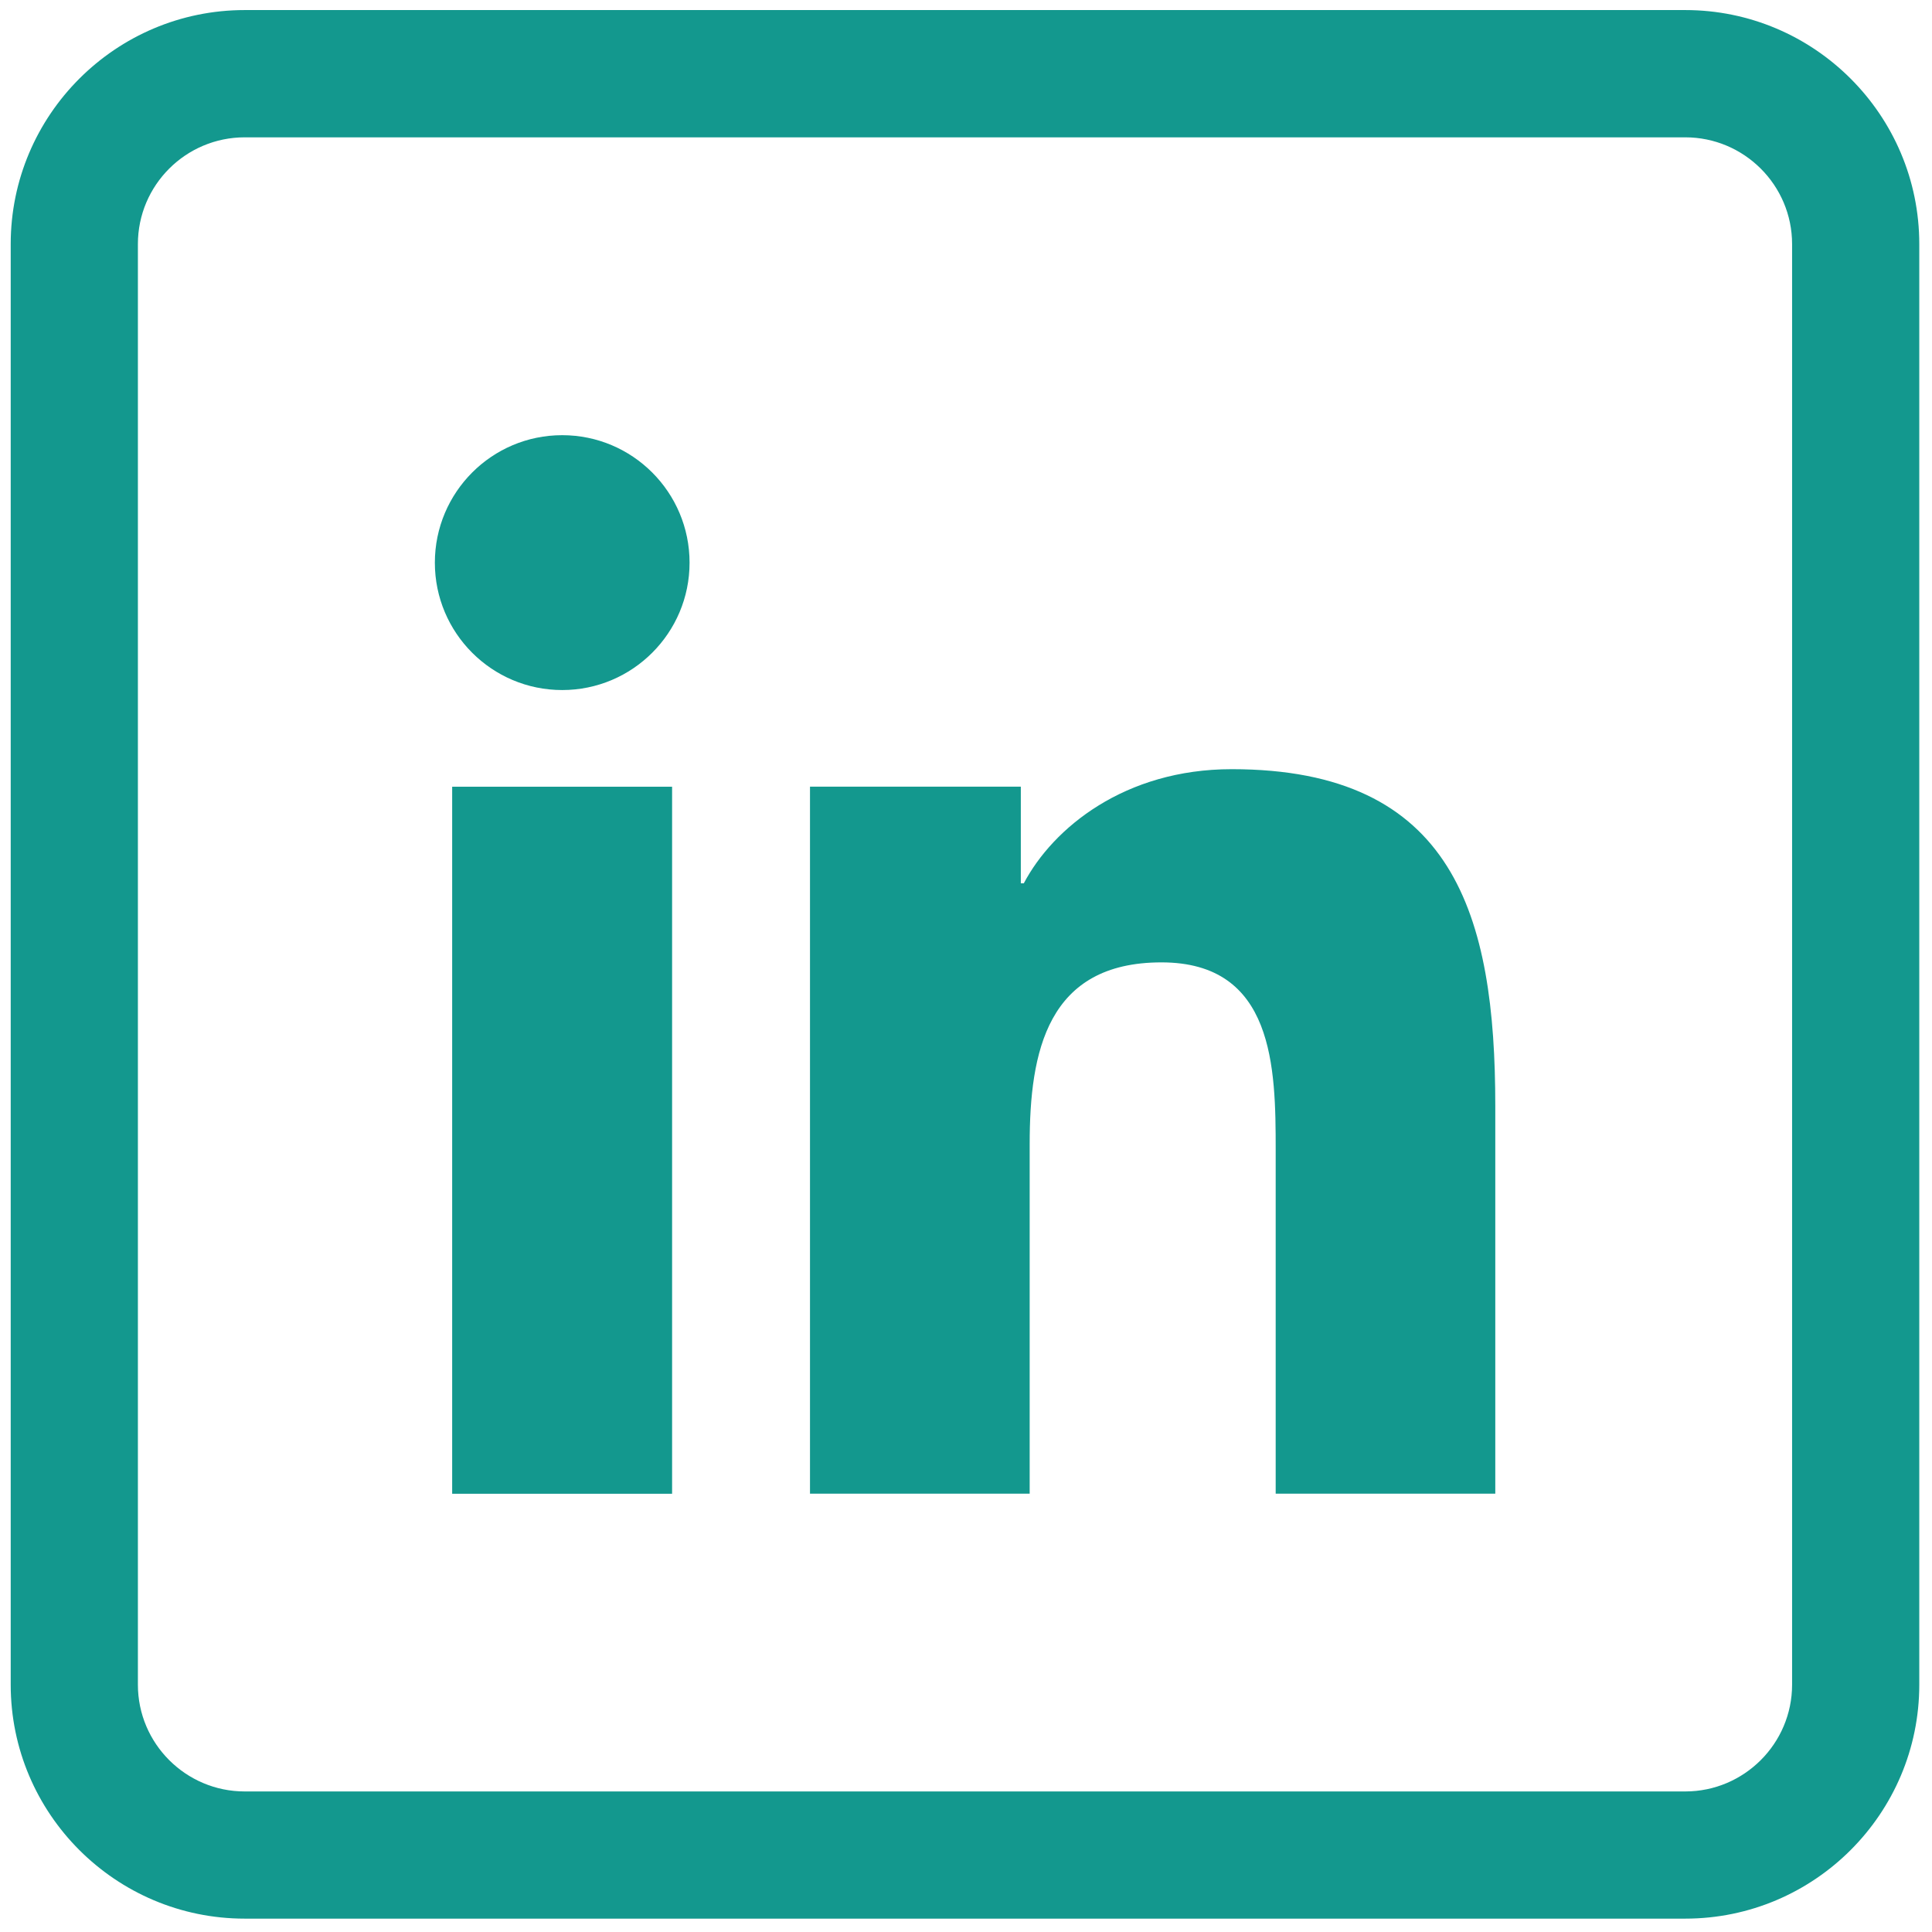 <svg width="24" height="24" viewBox="0 0 24 24" fill="none" xmlns="http://www.w3.org/2000/svg">
<g clip-path="url(#clip0_31506_50902)">
<path d="M20.935 23.834H3.04C1.437 23.834 0.133 22.53 0.133 20.928V3.032C0.133 1.429 1.437 0.125 3.04 0.125H20.935C22.538 0.125 23.842 1.429 23.842 3.032V20.928C23.842 22.53 22.538 23.834 20.935 23.834ZM3.04 1.706C2.308 1.706 1.713 2.3 1.713 3.032V20.928C1.713 21.659 2.308 22.254 3.04 22.254H20.935C21.666 22.254 22.262 21.659 22.262 20.928V3.032C22.262 2.3 21.666 1.706 20.935 1.706H3.04Z" fill="#13988E"/>
<path d="M8.349 9.773H5.617V18.556H8.349V9.773Z" fill="#13988E"/>
<path d="M6.984 8.572C6.11 8.572 5.402 7.863 5.402 6.99C5.402 6.116 6.11 5.406 6.984 5.406C7.857 5.406 8.566 6.115 8.566 6.99C8.566 7.863 7.857 8.572 6.984 8.572Z" fill="#13988E"/>
<path d="M18.575 18.555H15.847V14.284C15.847 13.265 15.829 11.955 14.428 11.955C13.008 11.955 12.791 13.066 12.791 14.211V18.555H10.062V9.772H12.681V10.973H12.718C13.082 10.283 13.973 9.555 15.301 9.555C18.065 9.555 18.575 11.373 18.575 13.738V18.555Z" fill="#13988E"/>
</g>
<defs>
<clipPath id="clip0_31506_50902">
<rect width="24" height="24" fill="white"/>
</clipPath>
</defs>
</svg>

